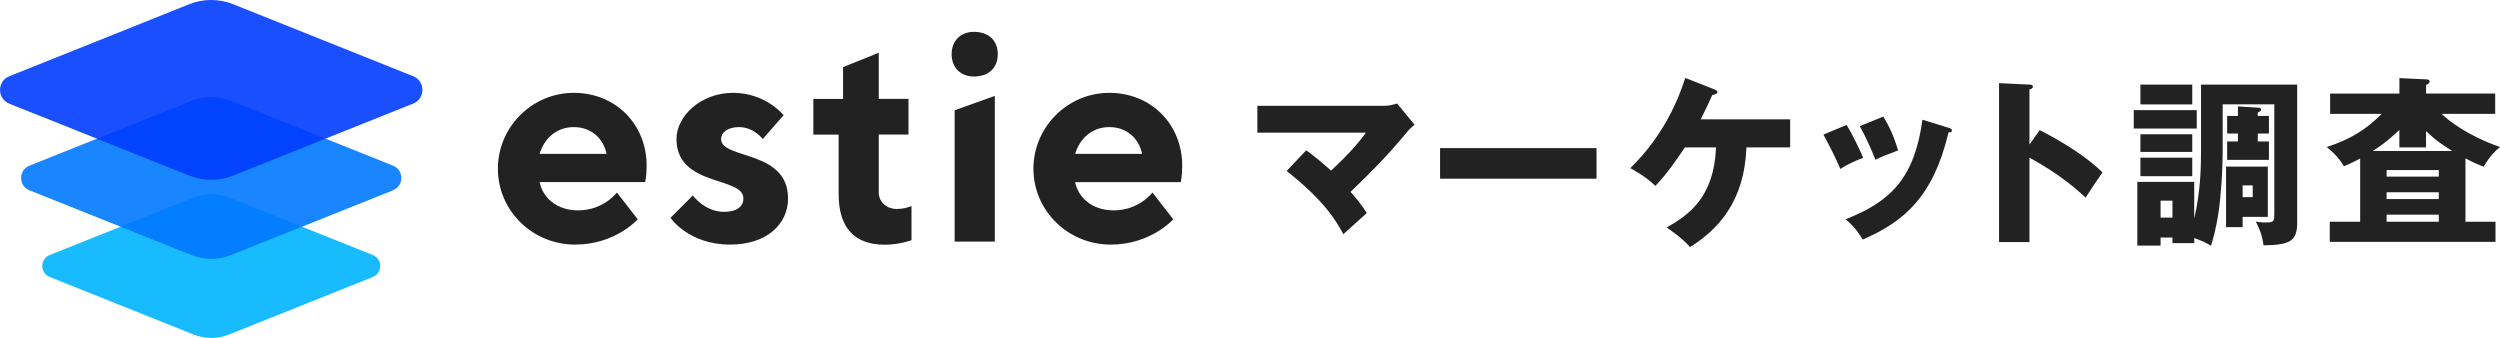 <?xml version="1.0" encoding="UTF-8"?><svg id="_レイヤー_1" xmlns="http://www.w3.org/2000/svg" viewBox="0 0 473.45 64"><defs><style>.cls-1{fill:#0078ff;}.cls-1,.cls-2,.cls-3{opacity:.9;}.cls-2{fill:#00b4ff;}.cls-3{fill:#003cff;}.cls-4{fill:#222;}</style></defs><path class="cls-2" d="M36.68,63.36l-27.27-10.91c-1.87-.75-1.87-3.4,0-4.15l27.27-10.91c2.13-.85,4.51-.85,6.65,0l27.27,10.91c1.87.75,1.87,3.4,0,4.15l-27.27,10.91c-2.13.85-4.51.85-6.65,0Z"/><path class="cls-1" d="M36.26,48.31l-30.68-12.27c-2.11-.84-2.11-3.83,0-4.67l30.68-12.27c2.4-.96,5.08-.96,7.48,0l30.68,12.27c2.11.84,2.11,3.83,0,4.67l-30.68,12.27c-2.4.96-5.08.96-7.48,0Z"/><path class="cls-3" d="M35.84,33.26L1.76,19.63c-2.34-.94-2.34-4.25,0-5.19L35.84.8c2.67-1.07,5.65-1.07,8.32,0l34.08,13.63c2.34.94,2.34,4.25,0,5.19l-34.08,13.63c-2.67,1.07-5.65,1.07-8.32,0Z"/><path class="cls-4" d="M102.19,34.49c.56,2.82,3.1,5.35,7.32,5.35,4.79,0,7.32-3.38,7.32-3.38l3.94,5.07s-4.23,4.79-11.83,4.79c-8.17,0-14.65-6.48-14.65-14.37s6.48-14.37,14.37-14.37,13.8,5.92,13.8,13.8c0,1.97-.28,3.1-.28,3.1h-20ZM102.19,29.14h12.68c-.56-2.82-2.82-5.07-6.2-5.07s-5.63,2.25-6.48,5.07Z"/><path class="cls-4" d="M144.45,26.32s-1.69-2.25-4.51-2.25c-2.25,0-3.38,1.13-3.38,2.25,0,3.94,12.68,1.97,12.68,11.27,0,4.79-3.94,8.73-10.99,8.73-7.89,0-11.27-5.07-11.27-5.07l4.23-4.23s2.25,3.1,5.92,3.1c2.54,0,3.66-1.13,3.66-2.54,0-4.23-12.68-2.14-12.68-11.27,0-4.23,4.51-8.73,10.71-8.73s9.58,4.23,9.58,4.23l-3.94,4.51Z"/><path class="cls-4" d="M159.66,12.71l6.76-2.72v8.73h5.63v6.76h-5.63v10.99c0,1.69,1.41,3.1,3.38,3.1,1.69,0,2.82-.56,2.82-.56v6.48s-2.25.85-5.07.85c-5.63,0-8.73-3.1-8.73-9.58v-11.27h-4.79v-6.76h5.63v-6.01Z"/><path class="cls-4" d="M184.45,14.49c-2.54,0-4.23-1.69-4.23-4.23s1.69-4.23,4.23-4.23c2.82,0,4.51,1.69,4.51,4.23s-1.69,4.23-4.51,4.23ZM188.4,45.76h-7.61v-24.88l7.61-2.72v27.6Z"/><path class="cls-4" d="M203.61,34.49c.56,2.82,3.1,5.35,7.32,5.35,4.79,0,7.32-3.38,7.32-3.38l3.94,5.07s-4.23,4.79-11.83,4.79c-8.17,0-14.65-6.48-14.65-14.37s6.48-14.37,14.37-14.37,13.81,5.92,13.81,13.81c0,1.97-.28,3.1-.28,3.1h-20ZM203.61,29.14h12.68c-.56-2.82-2.82-5.07-6.2-5.07s-5.63,2.25-6.48,5.07Z"/><path class="cls-4" d="M247.37,28.46c2.01,1.47,3.17,2.49,4.7,3.85,3.99-3.65,5.9-6.2,6.61-7.19h-20.56v-5.08h24.07c.75,0,1.67-.2,2.39-.44l3.31,4.02c-.99.82-1.33,1.26-1.67,1.67-3.55,4.29-6.31,7.06-10.46,11.05.75.82,2.08,2.35,3.07,4.02-1.23,1.09-3.21,2.87-4.43,3.99-1.23-2.28-3.37-6.17-10.74-11.97l3.72-3.92Z"/><path class="cls-4" d="M302.35,28.05v5.79h-29.63v-5.79h29.63Z"/><path class="cls-4" d="M319.08,27.92c-1.02,1.5-3.27,4.91-5.59,7.29-1.84-1.8-4.09-3-4.74-3.37,1.91-1.91,7.3-7.3,10.4-17.08l5.55,2.18c.24.1.55.24.55.51,0,.34-.65.48-.99.55-.75,1.7-.89,2.01-2.18,4.6h16.94v5.32h-8.28c-.41,10.36-5.38,15.51-10.67,18.88-1.53-1.77-3.92-3.34-4.43-3.72,4.13-2.35,8.97-5.66,9.34-15.17h-5.9Z"/><path class="cls-4" d="M349.71,23.65c1.05,1.7,2.49,4.67,3.14,6.24-.85.31-2.8,1.09-4.33,2.11-.92-2.22-2.08-4.43-3.2-6.51l4.4-1.84ZM369.01,24.2c.37.1.65.2.65.51,0,.34-.48.37-.65.37-2.87,12.1-8.35,16.88-16.26,20.29-.41-.72-1.43-2.39-3.24-3.85,8.73-3.38,13.09-8.01,14.56-18.85l4.94,1.53ZM356.66,22.08c1.16,1.91,1.98,3.65,2.8,6.41-2.49.92-3.31,1.26-4.29,1.77-.65-1.74-2.04-4.77-2.97-6.37l4.46-1.81Z"/><path class="cls-4" d="M386.27,24.64c5.05,2.56,9.37,5.49,11.9,8.01-1.53,2.22-1.7,2.46-3.2,4.77-1.12-1.06-4.53-4.23-10.63-7.57v15.99h-5.76V15.75l5.76.27c.24,0,.65.03.65.38s-.38.48-.65.54v10.43l1.94-2.73Z"/><path class="cls-4" d="M416.02,20.86v3.48h-11.93v-3.48h11.93ZM416.84,16.02h18.2v26.18c0,3.55-1.5,4.19-6.37,4.26-.27-1.94-.75-3.14-1.47-4.5.92.17,1.77.17,2.01.17,1.5,0,1.5-.31,1.5-1.74v-20.63h-9.78v9.1c0,3.14-.31,8.08-.75,11.11-.48,3.41-1.16,5.59-1.46,6.58-.92-.61-1.91-1.02-3.17-1.46v.95h-4.13v-1.06h-2.25v1.53h-4.4v-12.07h10.77v6.95c1.26-5.35,1.29-10.12,1.29-13.26v-12.14ZM415.17,16.02v3.75h-9.82v-3.75h9.82ZM415.17,25.43v3.34h-9.82v-3.34h9.82ZM415.17,29.86v3.51h-9.82v-3.51h9.82ZM409.17,38v3.21h2.25v-3.21h-2.25ZM429.48,31.56v9.51h-4.77v1.94h-3.14v-11.46h7.91ZM429.69,21.95v3.34h-2.11v1.5h2.11v3.48h-7.91v-3.48h2.04v-1.5h-2.04v-3.34h2.04v-1.8l3.75.24c.2,0,.65.03.65.41,0,.14-.07.2-.65.54v.61h2.11ZM424.71,35.11v2.22h1.91v-2.22h-1.91Z"/><path class="cls-4" d="M462.4,21.57c1.26,1.19,4.64,4.02,11.05,6.27-.89.72-1.87,1.67-3.1,3.72-.92-.34-1.57-.58-3.44-1.57v12h5.69v3.82h-31.39v-3.82h5.76v-11.97c-1.47.78-2.28,1.12-3.07,1.47-1.06-1.7-1.91-2.53-3.27-3.65,4.23-1.36,7.36-3.17,10.4-6.27h-9.75v-3.85h13.12v-2.93l5.05.24c.31,0,.68.07.68.41,0,.27-.31.51-.68.65v1.63h13.09v3.85h-10.12ZM459.44,27.92h-5.05v-3.34c-.68.68-2.28,2.25-5.04,4.02h15.07c-1.67-1.06-2.97-1.84-4.98-3.78v3.1ZM461.86,33.44v-1.23h-9.88v1.23h9.88ZM461.86,37.7v-1.29h-9.88v1.29h9.88ZM461.86,41.99v-1.33h-9.88v1.33h9.88Z"/></svg>